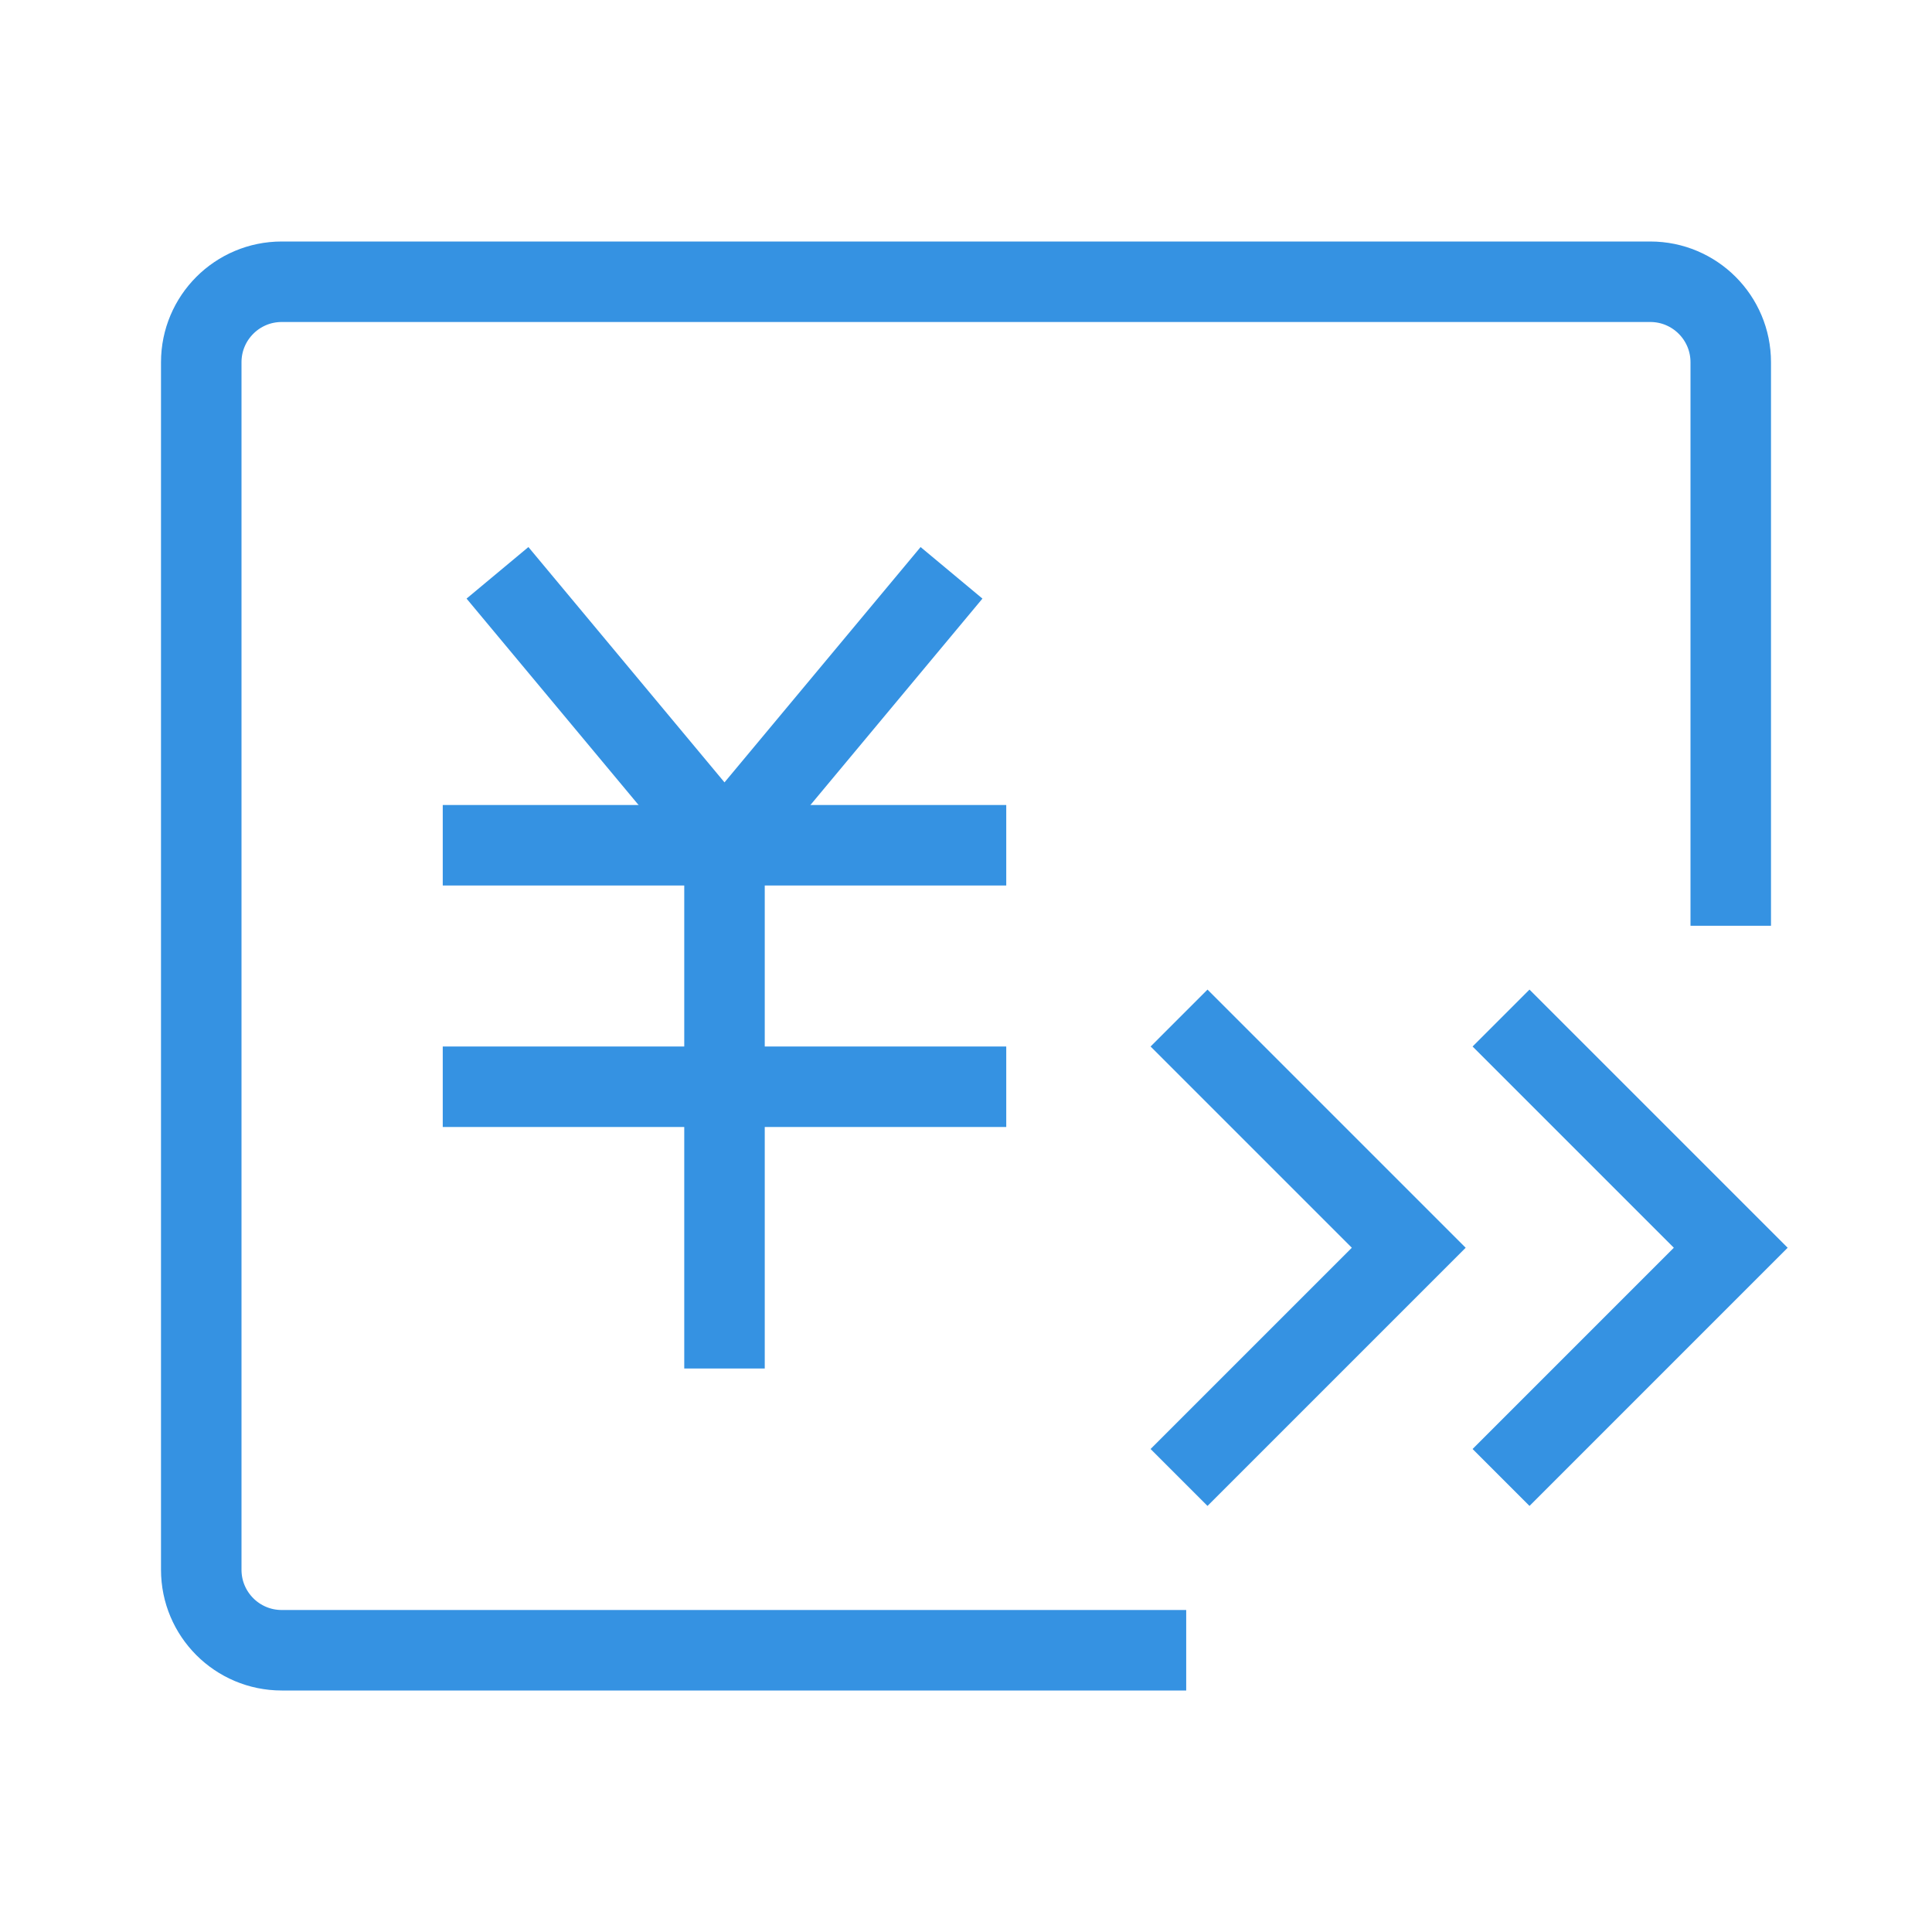 <?xml version="1.0" encoding="UTF-8"?><svg width="48" height="48" viewBox="0 0 48 48" fill="none" xmlns="http://www.w3.org/2000/svg"><path d="M30 36L35 31L30 26" stroke="#3592e2" stroke-width="2" stroke-linecap="square" stroke-linejoin="miter"/><path d="M38 36L43 31L38 26" stroke="#3592e2" stroke-width="2" stroke-linecap="square" stroke-linejoin="miter"/><path d="M43 22V9C43 7.895 42.105 7 41 7H7C5.895 7 5 7.895 5 9V39C5 40.105 5.895 41 7 41H28.471" stroke="#3592e2" stroke-width="2" stroke-linecap="square" stroke-linejoin="miter"/><path d="M13 15L18 21L23 15" stroke="#3592e2" stroke-width="2" stroke-linecap="square" stroke-linejoin="miter"/><path d="M12 27H24" stroke="#3592e2" stroke-width="2" stroke-linecap="square" stroke-linejoin="miter"/><path d="M12 21H24" stroke="#3592e2" stroke-width="2" stroke-linecap="square" stroke-linejoin="miter"/><path d="M18 21V33" stroke="#3592e2" stroke-width="2" stroke-linecap="square" stroke-linejoin="miter"/></svg>
